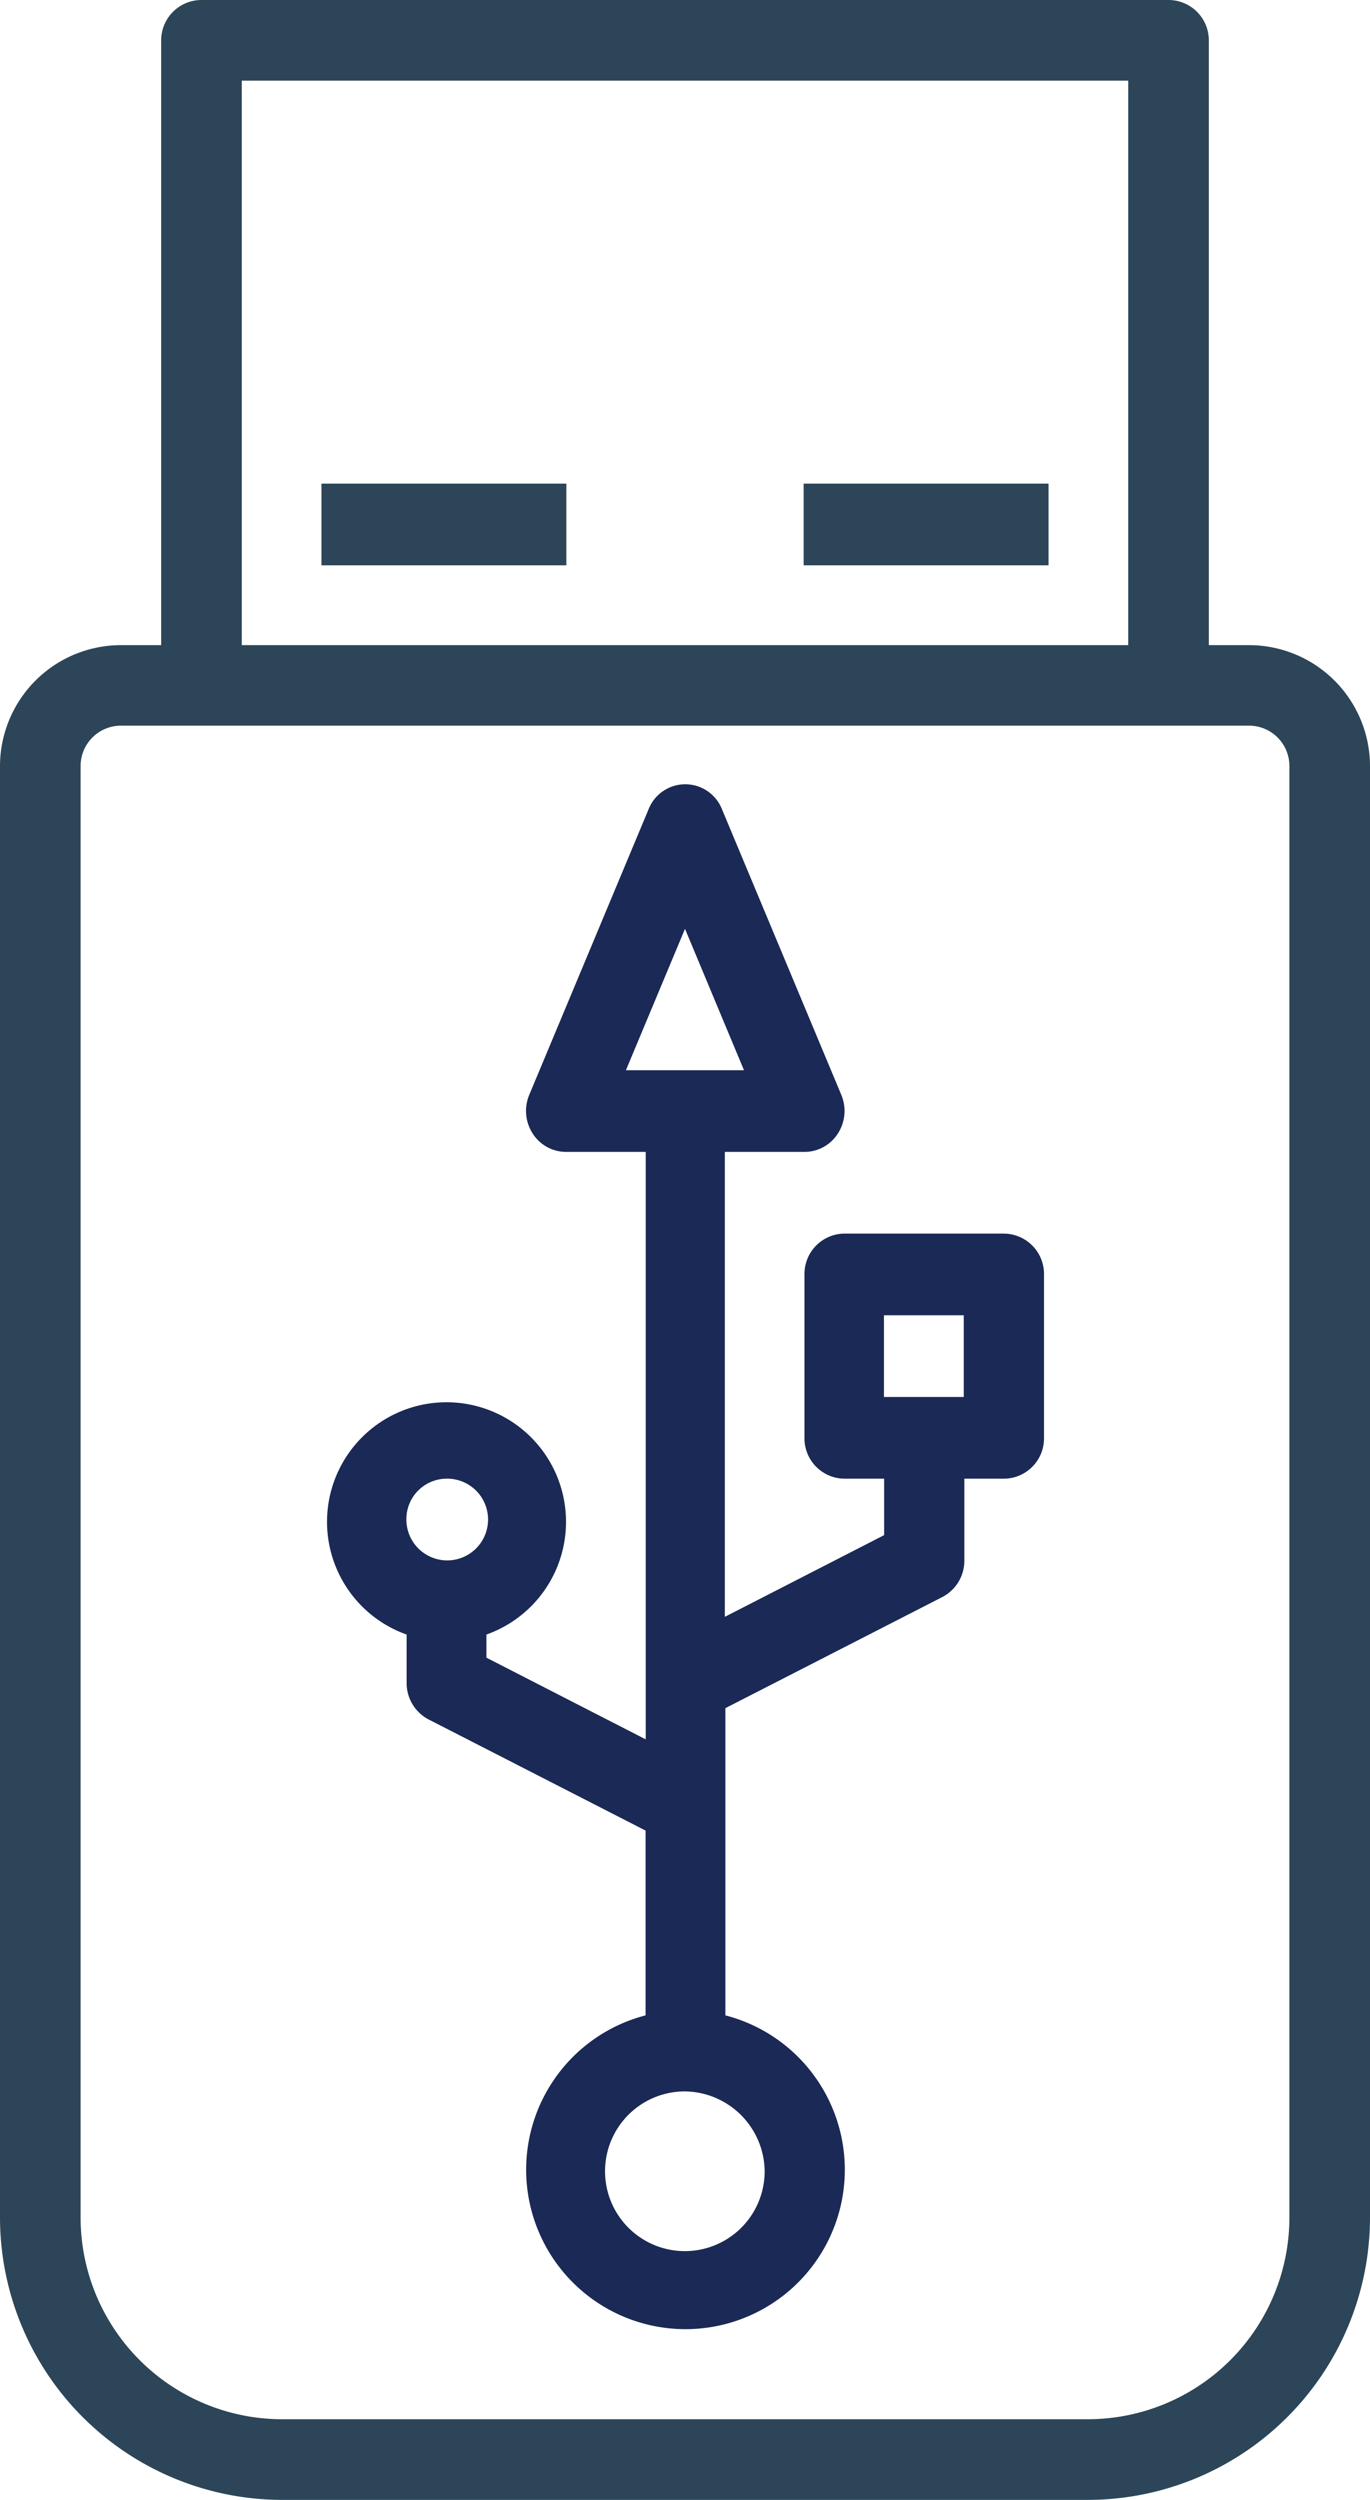 <svg xmlns="http://www.w3.org/2000/svg" width="39.484" height="72" viewBox="0 0 39.484 72"><g transform="translate(-15 -1)"><path d="M51,19.581H49.839V2.161A1.162,1.162,0,0,0,48.677,1H20.806a1.162,1.162,0,0,0-1.161,1.161V19.581H18.484A3.488,3.488,0,0,0,15,23.065V64.871A8.139,8.139,0,0,0,23.129,73H46.355a8.139,8.139,0,0,0,8.129-8.129V23.065A3.488,3.488,0,0,0,51,19.581ZM21.968,3.323H47.516V19.581H21.968ZM52.161,64.871a5.813,5.813,0,0,1-5.806,5.806H23.129a5.813,5.813,0,0,1-5.806-5.806V23.065A1.163,1.163,0,0,1,18.484,21.9H51a1.163,1.163,0,0,1,1.161,1.161Z" transform="translate(0)" fill="#2c4558"/><path d="M42.513,33.941H37.921a1.163,1.163,0,0,0-1.148,1.176v4.706A1.162,1.162,0,0,0,37.921,41h1.148v1.626l-4.591,2.353V31.588h2.3a1.141,1.141,0,0,0,.958-.529,1.2,1.2,0,0,0,.1-1.111l-3.443-8.235a1.137,1.137,0,0,0-2.11,0l-3.443,8.235a1.2,1.2,0,0,0,.1,1.111,1.141,1.141,0,0,0,.958.529h2.3v16.92l-4.591-2.353v-.666a3.444,3.444,0,1,0-2.3,0v1.393a1.181,1.181,0,0,0,.635,1.053l6.252,3.2v5.322a4.592,4.592,0,1,0,2.3,0V47.609l6.252-3.2a1.178,1.178,0,0,0,.635-1.052V41h1.148a1.162,1.162,0,0,0,1.148-1.176V35.118a1.163,1.163,0,0,0-1.148-1.176ZM33.33,25.164l1.7,4.072H31.627ZM26.443,41A1.177,1.177,0,1,1,25.3,42.176,1.164,1.164,0,0,1,26.443,41Zm9.182,20a2.3,2.3,0,1,1-2.3-2.353A2.327,2.327,0,0,1,35.626,61Zm5.739-22.353h-2.3V36.294h2.3Z" transform="translate(1.412 2.588)" fill="#1a2955"/><path d="M23,13h7.059v2.353H23Z" transform="translate(1.264 1.929)" fill="#2c4558"/><path d="M35,13h7.059v2.353H35Z" transform="translate(3.161 1.929)" fill="#2c4558"/></g></svg>